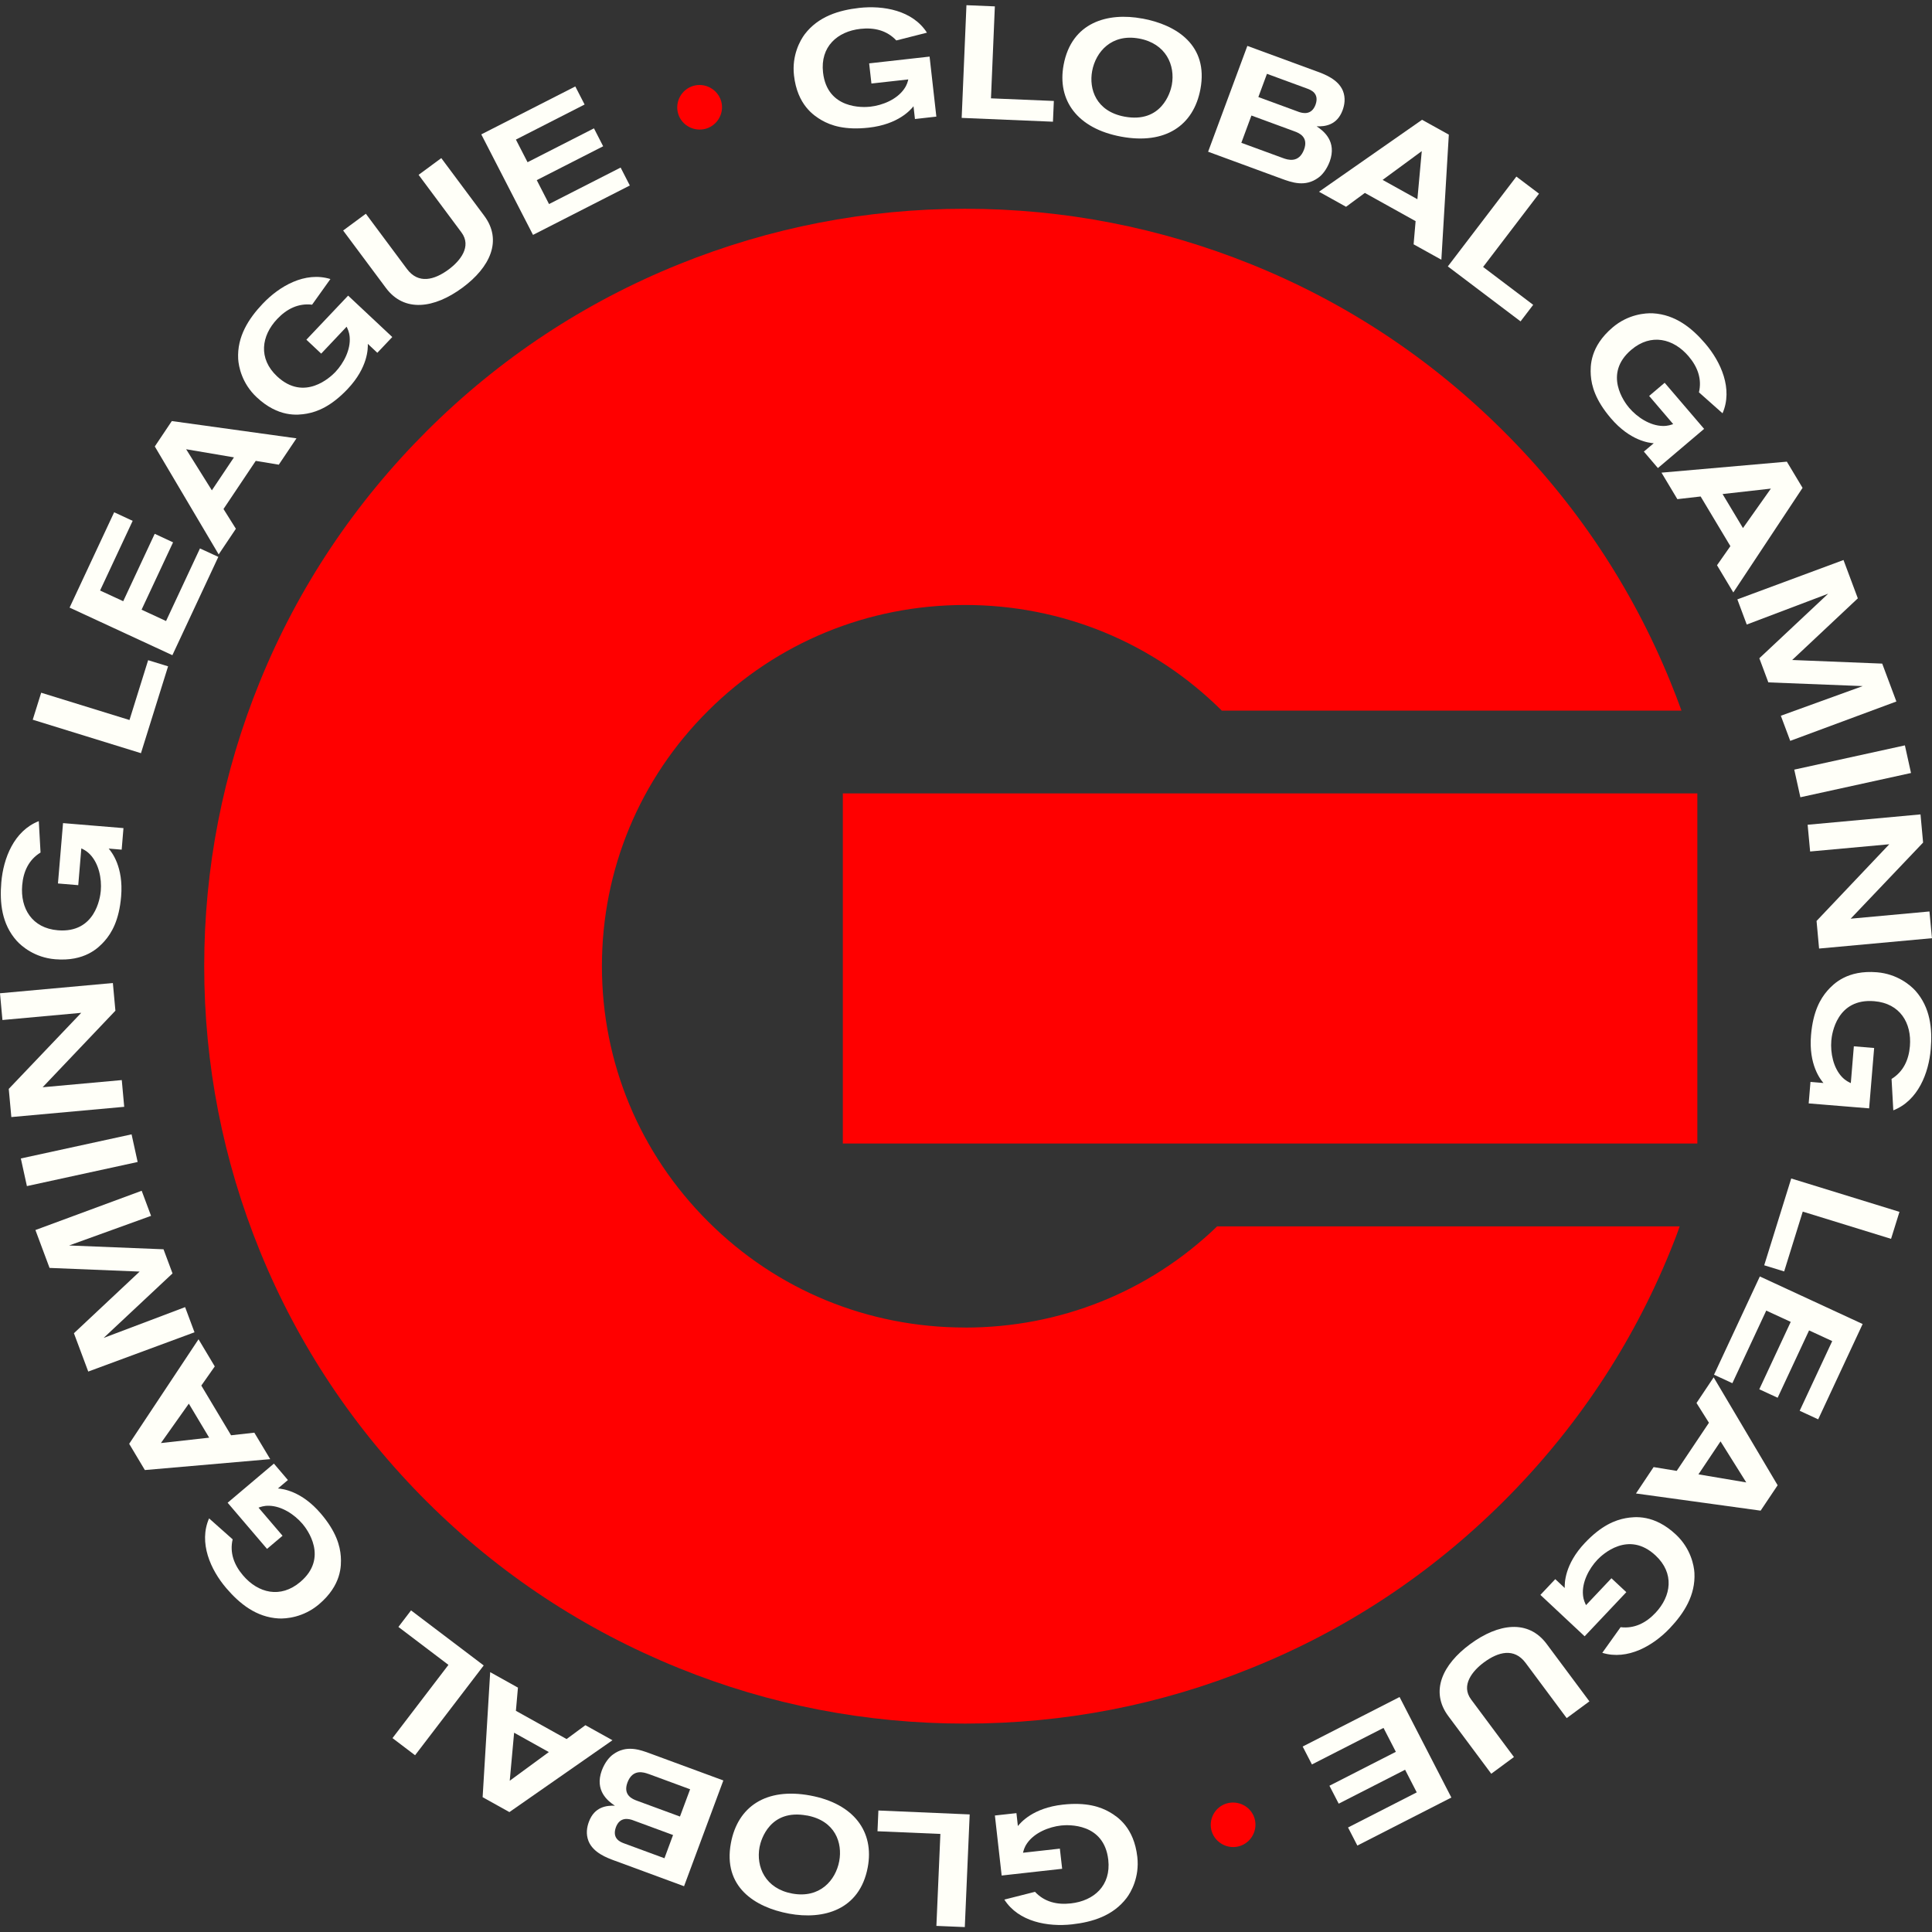 <svg xmlns="http://www.w3.org/2000/svg" width="192" height="192" viewBox="0 0 192 192" fill="none">
  <rect x="0" y="0" width="192" height="192" fill="#333333" stroke="none"/>
  <g clip-path="url(#clip0_1215_9657)">
    <path d="M90.928 11.84L90.784 10.56C90.502 10.909 89.286 12.356 86.335 12.686C83.957 12.952 82.568 12.47 81.658 11.948C80.853 11.48 79.236 10.412 78.905 7.494C78.677 5.476 79.538 3.985 79.968 3.409C81.322 1.628 83.374 1.013 85.386 0.786C87.779 0.521 90.695 1.023 92.119 3.247L89.074 4.02C88.139 3.021 86.889 2.716 85.51 2.868C83.211 3.124 81.505 4.645 81.792 7.199C82.207 10.875 85.781 10.683 86.478 10.604C87.7 10.467 89.108 9.896 89.845 8.852C90.151 8.419 90.211 8.094 90.265 7.893L86.602 8.301L86.375 6.298L92.381 5.624L93.053 11.589L90.913 11.83L90.928 11.84Z" fill="#FFFFF8"/>
    <path d="M95.57 11.716L96.044 0.516L98.867 0.634L98.482 9.773L104.73 10.033L104.641 12.095L95.57 11.716Z" fill="#FFFFF8"/>
    <path d="M113.515 1.839C116.936 2.469 120.105 4.506 119.299 8.847C118.622 12.484 115.804 14.388 111.429 13.581C107.054 12.774 105.047 9.964 105.699 6.455C106.49 2.193 110.099 1.209 113.515 1.844V1.839ZM111.765 11.593C115.404 12.262 116.313 9.216 116.452 8.453C116.817 6.485 115.873 4.324 113.209 3.832C110.465 3.325 108.893 5.151 108.537 7.056C108.206 8.837 108.913 11.066 111.765 11.593Z" fill="#FFFFF8"/>
    <path d="M130.813 7.076C131.619 7.371 132.983 7.873 133.458 9.029C133.74 9.743 133.621 10.427 133.423 10.963C132.869 12.454 131.663 12.587 130.843 12.553C131.554 13.016 132.869 14.059 132.148 16.047C131.836 16.879 131.372 17.405 131.025 17.651C129.71 18.626 128.366 18.129 127.318 17.745L120.061 15.078L123.961 4.561L130.818 7.08L130.813 7.076ZM127.496 15.707C127.96 15.88 129.078 16.254 129.597 14.856C130.066 13.591 129.053 13.203 128.662 13.06L124.366 11.48L123.363 14.192L127.496 15.707ZM129.028 11.106C129.448 11.259 130.333 11.485 130.734 10.412C131.144 9.261 130.259 8.936 129.903 8.803L125.909 7.336L125.054 9.644L129.033 11.106H129.028Z" fill="#FFFFF8"/>
    <path d="M140.483 24.285L140.681 21.977L135.638 19.172L133.769 20.55L131.08 19.054L141.323 11.904L143.983 13.38L143.241 25.811L140.483 24.281V24.285ZM141.294 15.019L137.403 17.878L140.859 19.797L141.294 15.019Z" fill="#FFFFF8"/>
    <path d="M143.884 26.476L150.696 17.548L152.945 19.246L147.389 26.53L152.367 30.294L151.111 31.938L143.884 26.476Z" fill="#FFFFF8"/>
    <path d="M163.362 44.881L164.346 44.049C163.896 44.015 162.012 43.818 160.089 41.569C158.537 39.753 158.166 38.34 158.092 37.297C158.033 36.367 158.018 34.443 160.262 32.538C161.814 31.219 163.535 31.101 164.257 31.136C166.496 31.259 168.157 32.607 169.467 34.143C171.029 35.968 172.236 38.655 171.183 41.072L168.839 38.99C169.151 37.661 168.706 36.456 167.806 35.402C166.308 33.651 164.089 33.089 162.121 34.758C159.293 37.154 161.449 39.999 161.903 40.53C162.699 41.461 163.965 42.307 165.245 42.332C165.774 42.342 166.081 42.209 166.279 42.145L163.891 39.349L165.433 38.04L169.353 42.622L164.761 46.515L163.367 44.881H163.362Z" fill="#FFFFF8"/>
    <path d="M170.634 56.175L171.964 54.276L169.007 49.34L166.694 49.605L165.117 46.972L177.575 45.88L179.137 48.483L172.255 58.877L170.639 56.18L170.634 56.175ZM175.988 48.557L171.187 49.098L173.214 52.479L175.988 48.557Z" fill="#FFFFF8"/>
    <path d="M176.976 71.131C177.515 70.93 185.114 68.183 185.114 68.183L175.736 67.814L174.841 65.418L181.683 59C181.683 59 173.995 61.919 173.59 62.066L172.656 59.566L183.205 55.654L184.629 59.463L178.104 65.59L187.052 65.949L188.46 69.714L177.911 73.626L176.976 71.126V71.131Z" fill="#FFFFF8"/>
    <path d="M178.311 76.485L189.306 74.074L189.914 76.82L178.919 79.231L178.311 76.485Z" fill="#FFFFF8"/>
    <path d="M180.531 91.52L187.754 83.902L179.888 84.62L179.641 81.963L190.858 80.934L191.115 83.734L183.917 91.298L191.748 90.58L191.995 93.237L180.778 94.266L180.526 91.515L180.531 91.52Z" fill="#FFFFF8"/>
    <path d="M179.923 107.519L181.213 107.627C180.921 107.283 179.73 105.816 179.977 102.873C180.175 100.501 180.921 99.237 181.608 98.449C182.226 97.75 183.591 96.382 186.527 96.623C188.564 96.791 189.859 97.918 190.344 98.449C191.837 100.117 192.044 102.239 191.876 104.246C191.679 106.638 190.616 109.384 188.154 110.344L187.981 107.224C189.147 106.505 189.691 105.339 189.805 103.966C189.993 101.673 188.831 99.709 186.255 99.497C182.553 99.192 182.048 102.721 181.994 103.415C181.895 104.635 182.187 106.121 183.067 107.042C183.438 107.421 183.744 107.544 183.932 107.637L184.233 103.981L186.25 104.148L185.751 110.147L179.745 109.655L179.923 107.519Z" fill="#FFFFF8"/>
    <path d="M178.01 117.116L188.767 120.433L187.931 123.115L179.156 120.408L177.308 126.353L175.325 125.743L178.01 117.116Z" fill="#FFFFF8"/>
    <path d="M174.895 126.854L185.108 131.579L180.689 141.052L178.85 140.201L182.083 133.277L179.784 132.214L176.66 138.907L174.836 138.065L177.96 131.367L175.528 130.245L172.161 137.46L170.337 136.618L174.89 126.854H174.895Z" fill="#FFFFF8"/>
    <path d="M164.331 145.797L166.629 146.175L169.833 141.392L168.597 139.428L170.302 136.879L176.66 147.603L174.969 150.127L162.581 148.42L164.331 145.801V145.797ZM173.545 147.327L170.985 143.242L168.79 146.52L173.541 147.322L173.545 147.327Z" fill="#FFFFF8"/>
    <path d="M154.562 156.934L155.501 157.814C155.487 157.367 155.472 155.477 157.509 153.326C159.15 151.589 160.519 151.067 161.552 150.875C162.472 150.713 164.395 150.487 166.545 152.499C168.033 153.892 168.345 155.58 168.389 156.299C168.513 158.528 167.351 160.319 165.962 161.791C164.311 163.538 161.76 165.029 159.234 164.256L161.053 161.707C162.413 161.87 163.569 161.294 164.519 160.285C166.101 158.607 166.417 156.348 164.533 154.586C161.824 152.052 159.224 154.502 158.744 155.009C157.904 155.9 157.197 157.249 157.316 158.513C157.365 159.04 157.533 159.325 157.617 159.517L160.143 156.845L161.622 158.228L157.479 162.613L153.084 158.499L154.557 156.938L154.562 156.934Z" fill="#FFFFF8"/>
    <path d="M155.694 170.743L151.611 165.255C150.469 163.725 148.877 164.168 147.478 165.201C146.336 166.043 145.15 167.49 146.198 168.892L150.454 174.611L148.2 176.274L143.933 170.546C142.099 168.085 143.355 165.418 146.099 163.395C148.907 161.323 151.878 160.915 153.707 163.376L157.954 169.079L155.699 170.743H155.694Z" fill="#FFFFF8"/>
    <path d="M139.094 168.661L144.235 178.637L134.892 183.41L133.967 181.614L140.794 178.125L139.637 175.876L133.038 179.247L132.118 177.465L138.718 174.094L137.492 171.717L130.378 175.349L129.458 173.568L139.084 168.651L139.094 168.661Z" fill="#FFFFF8"/>
    <path d="M124.668 180.684C125.029 181.85 124.367 183.105 123.195 183.464C122.038 183.819 120.778 183.159 120.417 181.993C120.061 180.841 120.723 179.586 121.88 179.232C123.052 178.873 124.312 179.532 124.668 180.684Z" fill="#FF0000"/>
    <path d="M101.013 180.192L101.156 181.471C101.438 181.122 102.654 179.675 105.605 179.345C107.983 179.079 109.367 179.567 110.277 180.088C111.083 180.556 112.694 181.624 113.026 184.542C113.253 186.56 112.393 188.051 111.958 188.622C110.598 190.403 108.552 191.014 106.54 191.24C104.147 191.506 101.23 190.999 99.811 188.779L102.857 188.007C103.786 189.006 105.042 189.316 106.421 189.158C108.72 188.902 110.425 187.387 110.139 184.827C109.723 181.151 106.149 181.338 105.452 181.417C104.231 181.555 102.817 182.126 102.085 183.164C101.779 183.597 101.72 183.922 101.665 184.124L105.328 183.715L105.556 185.718L99.544 186.388L98.872 180.423L101.013 180.187V180.192Z" fill="#FFFFF8"/>
    <path d="M96.366 180.31L95.881 191.511L93.058 191.393L93.454 182.254L87.205 181.988L87.294 179.926L96.366 180.315V180.31Z" fill="#FFFFF8"/>
    <path d="M78.415 190.177C74.999 189.542 71.826 187.505 72.636 183.164C73.314 179.527 76.136 177.627 80.511 178.435C84.887 179.247 86.894 182.057 86.236 185.566C85.44 189.827 81.831 190.807 78.415 190.177ZM80.175 180.423C76.537 179.749 75.627 182.795 75.484 183.558C75.118 185.526 76.057 187.687 78.727 188.179C81.471 188.686 83.047 186.865 83.403 184.955C83.735 183.174 83.033 180.944 80.18 180.418L80.175 180.423Z" fill="#FFFFF8"/>
    <path d="M61.128 184.926C60.322 184.631 58.958 184.129 58.488 182.972C58.206 182.259 58.325 181.575 58.527 181.038C59.081 179.547 60.287 179.419 61.108 179.449C60.396 178.981 59.081 177.943 59.803 175.955C60.114 175.123 60.579 174.596 60.925 174.355C62.24 173.386 63.585 173.878 64.633 174.267L71.885 176.939L67.98 187.451L61.133 184.926H61.128ZM62.912 180.895C62.492 180.743 61.607 180.517 61.207 181.589C60.797 182.741 61.676 183.066 62.037 183.199L66.032 184.67L66.887 182.362L62.907 180.895H62.912ZM64.455 176.299C63.99 176.127 62.873 175.753 62.354 177.15C61.884 178.415 62.893 178.804 63.283 178.947L67.574 180.526L68.583 177.815L64.455 176.294V176.299Z" fill="#FFFFF8"/>
    <path d="M51.473 167.711L51.27 170.02L56.308 172.825L58.176 171.447L60.866 172.943L50.623 180.084L47.963 178.602L48.714 166.176L51.468 167.711H51.473ZM50.652 176.973L54.543 174.119L51.092 172.195L50.657 176.973H50.652Z" fill="#FFFFF8"/>
    <path d="M48.066 165.517L41.249 174.434L39.005 172.731L44.566 165.453L39.593 161.683L40.849 160.039L48.072 165.512L48.066 165.517Z" fill="#FFFFF8"/>
    <path d="M28.604 147.091L27.62 147.923C28.07 147.957 29.953 148.159 31.876 150.408C33.429 152.224 33.794 153.641 33.869 154.68C33.928 155.61 33.943 157.534 31.694 159.438C30.136 160.752 28.421 160.875 27.699 160.841C25.46 160.718 23.803 159.365 22.488 157.829C20.926 156.003 19.72 153.311 20.778 150.895L23.121 152.977C22.81 154.306 23.255 155.511 24.154 156.564C25.652 158.321 27.872 158.882 29.84 157.214C32.672 154.817 30.517 151.973 30.062 151.441C29.266 150.511 28.001 149.665 26.725 149.64C26.196 149.63 25.89 149.763 25.692 149.827L28.08 152.622L26.537 153.927L22.622 149.34L27.22 145.452L28.614 147.086L28.604 147.091Z" fill="#FFFFF8"/>
    <path d="M21.341 135.797L20.007 137.696L22.963 142.637L25.276 142.377L26.854 145.009L14.396 146.092L12.838 143.484L19.73 133.095L21.346 135.797H21.341ZM15.982 143.41L20.788 142.874L18.766 139.493L15.988 143.415L15.982 143.41Z" fill="#FFFFF8"/>
    <path d="M15.009 120.831C14.47 121.028 6.867 123.774 6.867 123.774L16.25 124.153L17.145 126.55L10.298 132.962C10.298 132.962 17.995 130.049 18.395 129.901L19.33 132.401L8.77 136.304L7.346 132.495L13.877 126.368L4.924 126.004L3.52 122.239L14.08 118.336L15.014 120.836L15.009 120.831Z" fill="#FFFFF8"/>
    <path d="M13.679 115.477L2.674 117.873L2.071 115.127L13.076 112.73L13.679 115.477Z" fill="#FFFFF8"/>
    <path d="M11.469 100.442L4.237 108.05L12.102 107.337L12.344 109.994L1.127 111.013L0.87 108.213L8.073 100.654L0.242 101.367L0 98.71L11.217 97.691L11.469 100.442Z" fill="#FFFFF8"/>
    <path d="M12.087 84.438L10.802 84.33C11.094 84.674 12.285 86.141 12.038 89.084C11.84 91.456 11.094 92.721 10.401 93.508C9.783 94.207 8.419 95.575 5.478 95.329C3.441 95.162 2.146 94.035 1.661 93.498C0.168 91.83 -0.04 89.709 0.129 87.701C0.326 85.309 1.389 82.563 3.856 81.603L4.029 84.724C2.862 85.437 2.319 86.603 2.205 87.981C2.012 90.275 3.179 92.238 5.749 92.45C9.452 92.755 9.956 89.231 10.016 88.533C10.12 87.312 9.828 85.826 8.943 84.906C8.572 84.527 8.266 84.404 8.083 84.31L7.776 87.967L5.759 87.799L6.264 81.8L12.27 82.297L12.092 84.433L12.087 84.438Z" fill="#FFFFF8"/>
    <path d="M14.01 74.851L3.253 71.525L4.093 68.842L12.868 71.554L14.722 65.609L16.704 66.219L14.01 74.846V74.851Z" fill="#FFFFF8"/>
    <path d="M17.13 65.112L6.916 60.383L11.345 50.909L13.184 51.761L9.946 58.685L12.245 59.748L15.374 53.05L17.199 53.897L14.069 60.59L16.502 61.717L19.873 54.502L21.697 55.343L17.134 65.107L17.13 65.112Z" fill="#FFFFF8"/>
    <path d="M27.709 46.18L25.415 45.801L22.211 50.585L23.442 52.548L21.732 55.097L15.384 44.369L17.075 41.844L29.464 43.562L27.709 46.175V46.18ZM18.499 44.645L21.055 48.729L23.25 45.452L18.499 44.645Z" fill="#FFFFF8"/>
    <path d="M37.492 35.053L36.553 34.172C36.568 34.62 36.578 36.51 34.546 38.66C32.905 40.393 31.53 40.919 30.502 41.106C29.583 41.269 27.66 41.495 25.509 39.477C24.021 38.085 23.715 36.397 23.67 35.678C23.547 33.449 24.713 31.657 26.102 30.191C27.754 28.444 30.305 26.953 32.836 27.73L31.016 30.279C29.657 30.117 28.5 30.693 27.551 31.697C25.964 33.37 25.648 35.629 27.531 37.396C30.235 39.935 32.836 37.484 33.32 36.977C34.16 36.087 34.867 34.738 34.749 33.473C34.699 32.947 34.531 32.661 34.447 32.469L31.921 35.142L30.448 33.759L34.596 29.379L38.985 33.493L37.507 35.053H37.492Z" fill="#FFFFF8"/>
    <path d="M36.36 21.244L40.444 26.731C41.586 28.262 43.178 27.819 44.577 26.785C45.719 25.944 46.905 24.497 45.857 23.095L41.6 17.376L43.855 15.713L48.121 21.441C49.955 23.902 48.7 26.569 45.956 28.592C43.148 30.663 40.177 31.072 38.348 28.611L34.101 22.908L36.355 21.244H36.36Z" fill="#FFFFF8"/>
    <path d="M52.966 23.335L47.83 13.355L57.173 8.591L58.097 10.387L51.27 13.872L52.427 16.121L59.027 12.755L59.941 14.536L53.342 17.902L54.563 20.279L61.677 16.652L62.591 18.434L52.966 23.345V23.335Z" fill="#FFFFF8"/>
    <path d="M67.401 11.323C67.04 10.156 67.703 8.901 68.879 8.542C70.036 8.188 71.292 8.847 71.658 10.018C72.014 11.17 71.351 12.42 70.189 12.779C69.018 13.139 67.757 12.479 67.401 11.323Z" fill="#FF0000"/>
    <path d="M95.906 131.928C86.251 131.928 77.184 128.198 70.392 121.417C63.565 114.62 59.818 105.595 59.818 96.018C59.818 86.441 63.565 77.396 70.392 70.619C77.189 63.852 86.256 60.122 95.906 60.122C105.556 60.122 114.613 63.852 121.42 70.619H167.104C166.753 69.64 166.372 68.66 165.977 67.696C162.15 58.321 156.559 49.945 149.366 42.799C142.144 35.609 133.725 30.043 124.342 26.264C115.29 22.612 105.734 20.747 95.906 20.747C86.078 20.747 76.517 22.612 67.47 26.264C58.072 30.058 49.654 35.619 42.446 42.799C35.223 50.009 29.632 58.385 25.835 67.711C22.152 76.736 20.294 86.269 20.294 96.018C20.294 105.767 22.152 115.285 25.835 124.345C29.632 133.671 35.218 142.047 42.446 149.256C49.639 156.417 58.053 161.963 67.456 165.772C76.492 169.439 86.063 171.289 95.911 171.289C105.759 171.289 115.315 169.439 124.347 165.772C133.715 162.012 142.144 156.446 149.371 149.256C156.579 142.081 162.17 133.705 165.982 124.345C166.313 123.538 166.634 122.716 166.921 121.879H120.955C114.222 128.375 105.348 131.933 95.916 131.933L95.906 131.928Z" fill="#FF0000"/>
    <path d="M168.681 78.848H83.76V113.641H168.681V78.848Z" fill="#FF0000"/>
  </g>
  <defs>
    <clipPath id="clip0_1215_9657">
      <rect width="192" height="191" fill="white" transform="translate(0 0.516)"/>
    </clipPath>
  </defs>
</svg>